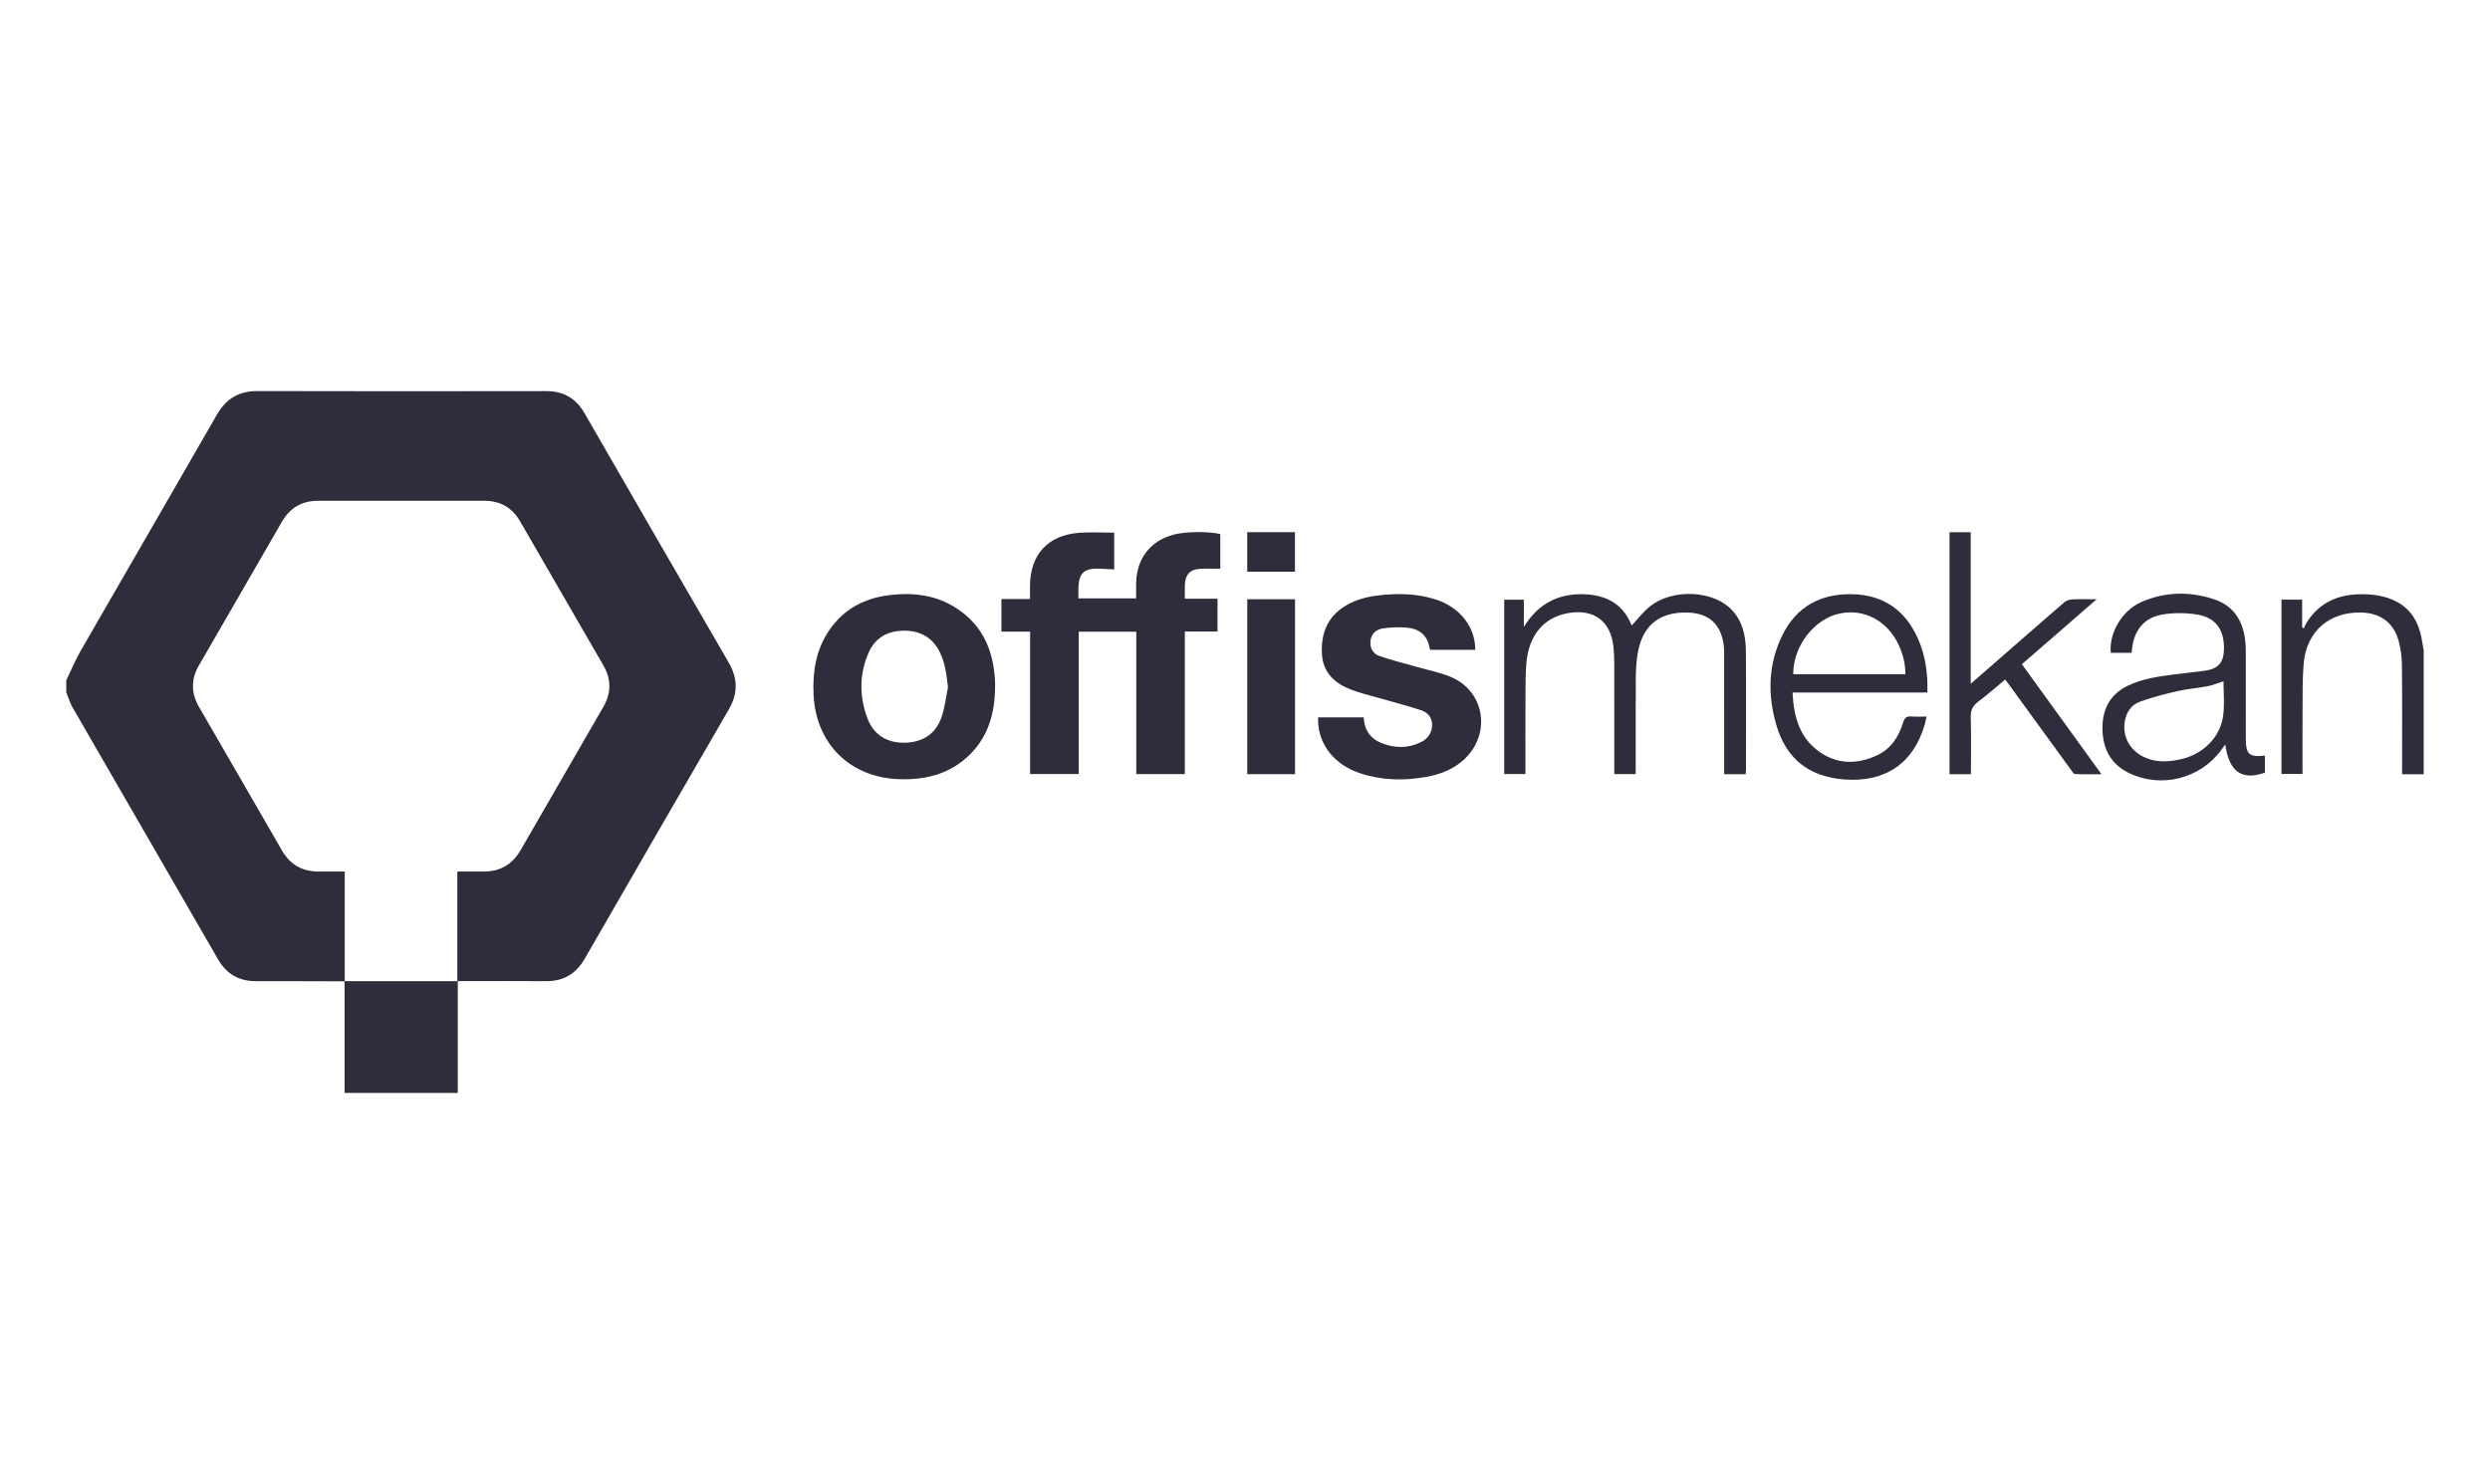 <?xml version="1.0" encoding="UTF-8"?>
<svg id="offis_mekan" data-name="offis mekan" xmlns="http://www.w3.org/2000/svg" version="1.1" viewBox="0 0 610.751 364">
  <defs>
    <style>
      .cls-1 {
        fill: #2d2d3b;
        stroke-width: 0px;
      }
    </style>
  </defs>
  <path class="cls-1" d="M16.259,166.872c1.177-2.431,2.209-4.945,3.553-7.281,11.111-19.313,22.309-38.577,33.407-57.898,2.258-3.931,5.406-5.784,9.969-5.771,23.588.069,47.176.052,70.764.013,4.256-.007,7.305,1.748,9.424,5.425,11.755,20.399,23.527,40.789,35.355,61.146,2.274,3.914,2.302,7.6.022,11.526-11.825,20.359-23.592,40.751-35.343,61.152-2.146,3.726-5.253,5.524-9.552,5.487-6.614-.057-13.229-.015-19.843-.015h-1.732v27.421h-27.764c0-9.103,0-18.259,0-27.415,9.165,0,18.33,0,27.654,0v-26.885c2.239,0,4.319-.012,6.399.003,4.057.028,7.085-1.712,9.111-5.223,6.771-11.732,13.552-23.459,20.323-35.191,1.937-3.356,1.959-6.743.022-10.102-6.818-11.817-13.645-23.63-20.484-35.435-1.945-3.356-4.888-5.001-8.779-4.998-13.572.01-27.144.015-40.716-.003-3.965-.005-6.91,1.718-8.873,5.107-6.814,11.764-13.609,23.538-20.401,35.314-1.937,3.359-1.931,6.74.011,10.101,6.799,11.772,13.6,23.543,20.407,35.311,2.002,3.461,5.033,5.138,9.024,5.118,2.078-.011,4.156-.002,6.346-.002v26.932c-7.246-.017-14.493-.066-21.739-.04-4.175.015-7.237-1.715-9.332-5.346-11.886-20.606-23.813-41.188-35.692-61.798-.667-1.158-1.036-2.487-1.544-3.737,0-.972,0-1.944,0-2.916Z"/>
  <path class="cls-1" d="M594.492,189.911h-5.303c0-.606,0-1.167,0-1.728,0-8.262.051-16.524-.036-24.785-.022-2.067-.261-4.191-.801-6.18-1.209-4.46-4.475-6.838-9.098-6.969-7.921-.224-13.522,4.599-14.208,12.519-.33,3.813-.24,7.666-.269,11.501-.039,5.148-.01,10.297-.01,15.568h-5.161v-42.747h5.065v6.759c.147.102.294.205.441.307.065-.215.094-.449.2-.641,3.104-5.628,8.093-7.845,14.285-7.761,2.733.037,5.428.43,7.925,1.661,4.335,2.137,6.028,5.962,6.672,10.455.082.572.197,1.14.296,1.71v30.331Z"/>
  <path class="cls-1" d="M278.707,154.952h-14.117v34.895h-11.921v-34.911h-7.036v-7.99h7.008c0-1.182,0-2.181,0-3.18.007-7.653,4.327-12.468,11.954-13.068,2.873-.226,5.78-.037,8.697-.037v9.02c-1.329-.07-2.581-.159-3.834-.197-3.503-.106-4.811,1.105-4.938,4.567-.032.868-.005,1.738-.005,2.725h14.155c0-1.278-.025-2.528.004-3.777.141-6.069,3.509-10.37,9.288-11.886,2.857-.749,8.598-.814,11.352-.106v8.495c-1.664,0-3.263-.068-4.854.016-2.531.133-3.683,1.312-3.826,3.843-.063,1.109-.011,2.224-.011,3.498h8.013v8.035h-8.02v34.969h-11.908v-34.912Z"/>
  <path class="cls-1" d="M244.079,168.451c-.03,6.786-1.852,12.875-7.123,17.498-4.683,4.107-10.325,5.372-16.402,5.173-12.077-.395-20.451-8.702-21.003-20.778-.261-5.724.635-11.154,3.977-15.943,3.457-4.955,8.375-7.591,14.276-8.377,6.039-.805,11.88-.127,17.064,3.342,6.397,4.28,8.924,10.626,9.209,18.065.013.34.002.68.002,1.02ZM232.52,168.592c-.334-3.05-.689-5.974-2.04-8.691-1.796-3.61-4.859-5.218-8.757-5.2-3.841.017-6.94,1.586-8.578,5.208-2.419,5.35-2.404,10.867-.375,16.299,1.508,4.037,4.823,6.04,9.1,5.973,4.465-.07,7.72-2.2,9.113-6.378.773-2.317,1.041-4.802,1.537-7.211Z"/>
  <path class="cls-1" d="M323.3,175.965h11.199c.125,3.043,1.581,5.194,4.38,6.309,3.267,1.3,6.554,1.328,9.737-.281,1.685-.852,2.651-2.299,2.661-4.212.01-1.844-1.168-3.073-2.744-3.585-3.679-1.195-7.437-2.149-11.157-3.22-2.003-.577-4.044-1.066-5.981-1.819-3.962-1.541-6.879-4.099-7.146-8.667-.289-4.94,1.235-9.099,5.654-11.823,2.529-1.559,5.339-2.294,8.257-2.63,4.722-.544,9.411-.462,13.989,1.001,5.903,1.887,9.735,6.736,9.705,12.365h-11.025c-.051-.127-.158-.298-.187-.481-.504-3.101-2.515-4.673-5.457-4.959-1.955-.19-3.976-.103-5.925.165-1.869.257-2.911,1.491-3.098,3.023-.218,1.79.596,3.204,2.154,3.748,3.099,1.083,6.308,1.852,9.47,2.756,2.655.759,5.403,1.295,7.946,2.33,8.116,3.303,10.09,13.271,4.006,19.671-2.731,2.872-6.21,4.256-10.016,4.925-5.491.966-10.943.843-16.261-.967-6.115-2.081-9.883-6.79-10.159-12.539-.016-.332-.002-.665-.002-1.11Z"/>
  <path class="cls-1" d="M428.166,189.898h-5.257v-1.738c0-9.137.002-18.274-.004-27.411,0-.825.002-1.658-.104-2.473-.679-5.24-3.695-7.917-9-8.027-7.146-.148-11.28,3.497-12.232,10.876-.229,1.776-.332,3.58-.341,5.372-.037,7.241-.016,14.483-.016,21.725v1.651h-5.255c0-.577,0-1.139,0-1.701,0-8.554.008-17.108-.009-25.662-.002-1.26-.069-2.525-.193-3.779-.62-6.297-4.72-9.411-10.977-8.368-5.906.985-9.637,5.181-10.339,11.853-.259,2.455-.252,4.945-.265,7.419-.033,6.701-.011,13.402-.011,20.215h-5.205v-42.744h4.812v6.684c3.146-5.134,7.6-7.91,13.559-8.033,5.932-.123,10.641,1.945,12.891,7.676,1.506-1.594,2.842-3.406,4.55-4.743,5.576-4.365,15.388-3.889,19.932.83,2.702,2.805,3.495,6.364,3.527,10.065.084,9.817.028,19.635.024,29.452,0,.238-.047.477-.088.863Z"/>
  <path class="cls-1" d="M522.841,160.127h-5.097c-.506-4.853,2.769-10.409,7.531-12.48,5.764-2.507,11.744-2.62,17.66-.699,5.371,1.744,7.891,6.018,7.914,12.732.024,7.144.005,14.288.006,21.432,0,3.912.812,4.657,4.695,4.236v4.159c-5.606,2.024-8.817-.182-9.73-6.907-.417.574-.71.978-1.004,1.38-5.157,7.052-14.784,9.463-22.652,5.615-4.503-2.202-6.425-6.03-6.466-10.881-.041-4.78,1.858-8.461,6.334-10.575,3.574-1.688,7.427-2.217,11.284-2.717,2.457-.319,4.927-.549,7.381-.886,3.477-.477,4.8-2.042,4.806-5.566.007-4.597-2.067-7.494-6.579-8.23-2.774-.452-5.745-.47-8.514-.006-4.518.757-7.013,3.908-7.457,8.481-.027.281-.068.562-.111.911ZM545.385,167.113c-1.318.419-2.567.948-3.87,1.2-2.473.479-5.01.659-7.461,1.221-3.098.711-6.2,1.507-9.181,2.595-2.039.744-3.29,2.488-3.686,4.72-.685,3.862,1.297,7.39,5.041,9.009,2.612,1.13,5.294,1.039,8.003.531,5.932-1.113,10.417-5.395,11.095-11.01.334-2.767.058-5.608.058-8.267Z"/>
  <path class="cls-1" d="M439.68,169.869c.278,5.999,1.761,11.198,6.699,14.618,4.458,3.088,9.34,3.005,14.142.724,3.373-1.602,5.232-4.569,6.287-8.022.354-1.16.87-1.551,2.037-1.447,1.149.103,2.315.022,3.699.022-.171.764-.272,1.358-.438,1.934-2.764,9.537-9.705,14.275-19.752,13.489-8.61-.673-14.204-5.009-16.634-13.291-2.204-7.513-2.037-15.008,1.489-22.138,3.426-6.929,9.274-10.116,16.907-10.013,7.74.104,13.175,3.844,16.308,10.873,1.848,4.146,2.463,8.543,2.327,13.249h-33.071ZM439.846,165.373h27.516c-.014-2.645-.635-5.06-1.729-7.349-2.767-5.783-8.39-8.744-14.285-7.563-6.313,1.265-11.528,7.986-11.501,14.911Z"/>
  <path class="cls-1" d="M483.429,189.898h-5.247v-59.35h5.197v37.176c1.862-1.62,3.387-2.944,4.908-4.271,6.004-5.241,11.996-10.496,18.031-15.702.493-.425,1.266-.691,1.925-.725,1.837-.097,3.682-.034,6.025-.034-6.294,5.469-12.264,10.658-18.336,15.935,6.476,8.953,12.9,17.835,19.52,26.987-2.326,0-4.421.047-6.509-.047-.335-.015-.677-.632-.956-1.014-5.033-6.91-10.056-13.828-15.082-20.743-.312-.429-.637-.85-1.071-1.427-2.244,1.856-4.382,3.74-6.65,5.453-1.325,1.001-1.848,2.088-1.8,3.782.132,4.607.045,9.22.045,13.981Z"/>
  <path class="cls-1" d="M317.648,189.895h-11.716v-42.905h11.716v42.905Z"/>
  <path class="cls-1" d="M305.926,130.534h11.705v9.696h-11.705v-9.696Z"/>
</svg>